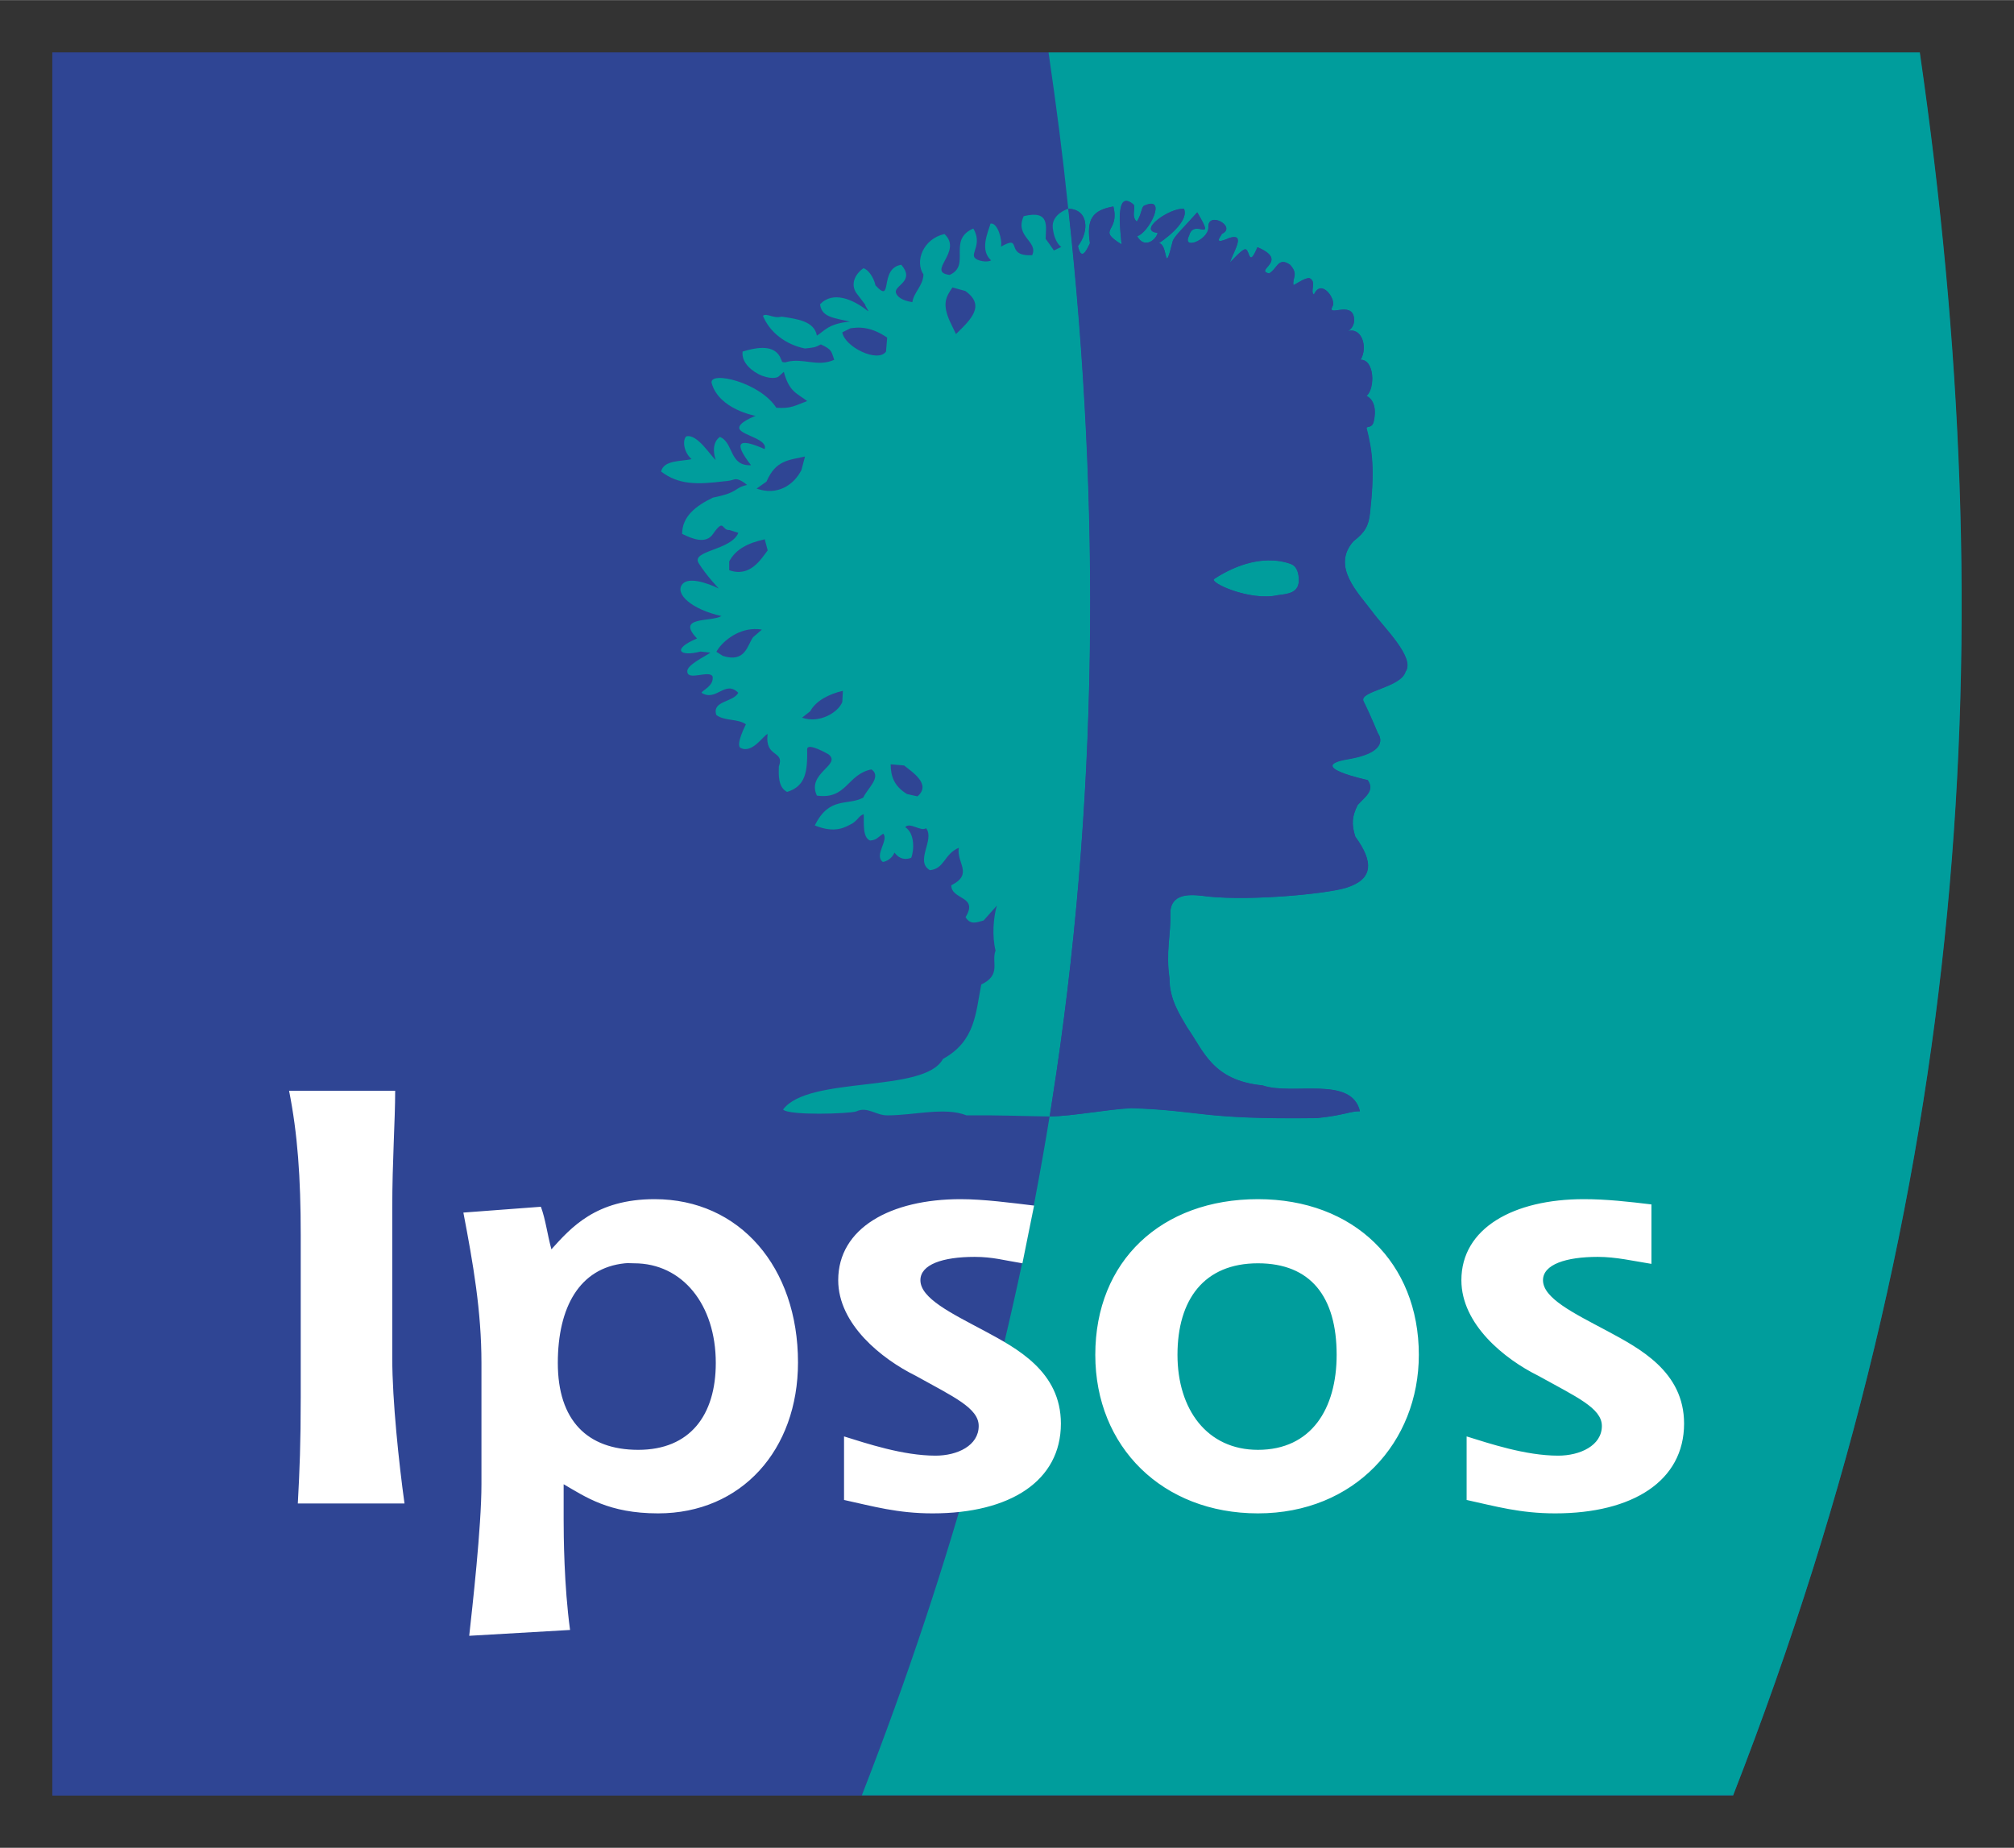 <?xml version="1.0" encoding="UTF-8" standalone="no"?>
<!DOCTYPE svg PUBLIC "-//W3C//DTD SVG 1.0//EN" "http://www.w3.org/TR/2001/REC-SVG-20010904/DTD/svg10.dtd">
<!-- Created with Inkscape (http://www.inkscape.org/) by Marsupilami -->
<svg
   xmlns:svg="http://www.w3.org/2000/svg"
   xmlns="http://www.w3.org/2000/svg"
   version="1.0"
   width="837"
   height="768"
   viewBox="-2.803 -2.803 107.964 99.05"
   id="ipsosLogo">
  <rect x="-2.803" y="-2.803" width="107.964" height="99.05" fill="#333333" stroke="none"/>
  <defs
     id="defs2782" />
  <g
     transform="translate(-323.822,-485.64)"
     id="layer1">
    <path
       d="M 323.828,485.647 L 323.828,579.084 L 413.922,579.084 C 426.667,546.377 428.425,516.807 423.922,485.647 L 323.828,485.647 z"
       id="path2740"
       style="fill:#2f4594;fill-opacity:1;fill-rule:nonzero;stroke:none;display:inline" />
    <path
       d="M 377.284,542.683 C 375.358,554.527 372.09,566.574 367.22,579.073 L 367.217,579.073 L 323.822,579.073 L 323.822,485.64 L 377.228,485.64 C 377.672,488.717 377.968,490.97 378.285,494.019 C 378.285,494.019 377.368,494.304 377.455,495.052 C 377.552,495.873 377.913,496.067 377.913,496.067 L 377.515,496.258 C 377.515,496.258 377.074,495.617 377.073,495.64 C 377.073,495.01 377.339,494.065 375.895,494.419 C 375.395,495.523 376.69,495.758 376.352,496.509 C 374.822,496.597 375.897,495.36 374.678,496.053 C 374.76,495.698 374.502,494.753 374.119,494.815 C 373.952,495.35 373.545,496.244 374.148,496.787 C 373.957,496.914 373.39,496.827 373.26,496.632 C 373.082,496.364 373.668,495.905 373.197,495.08 C 371.784,495.689 373.093,497.053 371.925,497.568 C 370.645,497.407 372.667,496.317 371.647,495.375 C 370.498,495.64 370.052,496.838 370.523,497.544 C 370.495,498.17 370.009,498.485 369.927,499.028 C 369.35,498.938 369.105,498.728 369.042,498.51 C 368.968,498.113 370.087,497.907 369.335,497.024 C 368.114,497.215 368.923,499.188 367.952,498.128 C 367.849,497.672 367.54,497.259 367.3,497.212 C 366.835,497.545 366.615,498.068 366.917,498.527 L 367.408,499.173 C 367.344,499.155 367.617,499.53 367.554,499.512 C 366.745,498.864 365.665,498.415 364.979,499.143 C 365.068,499.82 365.657,499.864 366.583,500.07 C 365.412,500.178 365.193,500.593 364.809,500.823 C 364.673,500.05 363.767,499.93 362.919,499.805 C 362.448,499.923 362.137,499.592 361.918,499.759 C 362.273,500.635 363.13,501.304 364.169,501.513 C 364.637,501.459 364.699,501.469 365.023,501.293 C 365.653,501.584 365.575,501.679 365.74,502.118 C 364.828,502.527 364.097,501.999 363.184,502.234 C 363.185,502.265 362.945,502.267 362.933,502.205 C 362.948,502.19 362.827,501.985 362.84,501.973 C 362.448,501.219 361.388,501.513 360.829,501.675 C 360.747,502.28 361.359,502.764 361.859,502.97 C 362.535,503.214 362.757,503.015 362.757,503.014 L 363.037,502.764 C 363.33,503.839 363.714,503.892 364.29,504.33 C 363.66,504.56 363.428,504.75 362.634,504.688 C 361.742,503.309 359.063,502.705 359.165,503.353 C 359.548,504.78 361.525,505.124 361.525,505.124 C 361.525,505.124 360.49,505.507 360.667,505.84 C 360.843,506.174 362.198,506.383 362.007,506.905 C 360.593,506.277 360.319,506.534 361.28,507.769 C 360.093,507.828 360.358,506.547 359.607,506.253 C 359.063,506.65 359.387,507.489 359.387,507.489 C 359.114,507.273 358.4,506.075 357.812,506.223 C 357.62,506.37 357.62,507.018 358.092,507.445 C 357.517,507.57 356.599,507.492 356.458,508.107 C 357.388,508.817 358.37,508.814 359.829,508.632 C 359.829,508.632 360.095,508.627 360.373,508.534 C 360.65,508.442 361.064,508.828 361.064,508.828 C 360.347,508.988 360.652,509.225 359.239,509.505 C 358.313,509.949 357.585,510.524 357.585,511.45 C 358.16,511.733 358.859,512.007 359.239,511.458 C 359.858,510.565 359.692,511.283 360.123,511.243 L 360.6,511.394 C 360.21,512.347 358.045,512.334 358.474,513.023 C 358.885,513.685 359.548,514.378 359.548,514.378 C 359.548,514.378 358.023,513.607 357.59,514.157 C 357.188,514.668 358.092,515.497 359.692,515.855 C 359.144,516.189 357.223,515.849 358.385,517.057 C 357.003,517.64 357.453,518.052 358.572,517.758 L 359.102,517.817 C 358.774,518.047 357.784,518.502 357.865,518.857 C 357.924,519.328 359.043,518.739 359.219,519.093 C 359.298,519.603 358.679,519.823 358.625,519.969 C 359.418,520.469 359.884,519.259 360.595,519.969 C 360.322,520.49 359.173,520.387 359.418,521.159 C 359.857,521.493 360.568,521.347 361.005,521.659 C 361.005,521.659 360.424,522.782 360.725,522.929 C 361.359,523.238 361.949,522.242 362.168,522.178 C 362.007,523.474 363.099,523.039 362.772,523.915 C 362.757,524.385 362.728,525.034 363.213,525.284 C 364.214,524.974 364.308,524.184 364.288,523.003 C 364.28,522.59 365.44,523.273 365.44,523.273 C 366.147,523.842 364.243,524.273 364.809,525.48 C 366.422,525.707 366.422,524.333 367.737,524.077 C 368.31,524.478 367.492,525.125 367.3,525.584 C 366.479,526.044 365.479,525.49 364.699,527.08 C 365.818,527.537 366.352,527.162 366.73,526.963 C 367.087,526.705 367.045,526.58 367.319,526.477 C 367.347,526.915 367.237,527.708 367.658,527.889 C 368.025,527.86 368.055,527.728 368.364,527.522 C 368.688,527.86 367.849,528.684 368.349,529.038 C 368.82,528.949 368.968,528.537 368.968,528.537 C 369.252,528.913 369.57,528.92 369.865,528.817 C 370.028,528.419 370.064,527.499 369.544,527.172 C 369.79,526.879 370.395,527.433 370.66,527.227 C 371.153,527.833 370.042,528.993 370.867,529.479 C 371.66,529.405 371.624,528.612 372.418,528.278 C 372.28,529.092 373.218,529.683 372.014,530.289 C 372.014,531.083 373.492,530.848 372.779,531.997 C 373.053,532.455 373.423,532.257 373.75,532.173 L 374.457,531.378 C 374.265,532.025 374.197,533.038 374.388,533.79 C 374.142,534.395 374.722,535.087 373.622,535.607 C 373.32,537.109 373.319,538.637 371.568,539.597 C 370.583,541.455 364.365,540.473 362.997,542.31 C 363.325,542.644 366.507,542.538 366.917,542.413 C 367.519,542.12 367.984,542.642 368.614,542.622 C 370.009,542.622 371.678,542.162 372.828,542.622 C 374.449,542.604 375.817,542.662 377.28,542.667 L 377.284,542.683"
       id="path2522"
       style="fill:#2f4594;fill-opacity:1;fill-rule:nonzero;stroke:none;display:inline" />
    <path
       d="M 377.228,485.64 L 423.935,485.64 C 428.439,516.8 426.673,546.365 413.928,579.073 L 367.22,579.073 C 372.09,566.574 375.358,554.527 377.284,542.683 C 375.817,542.662 374.449,542.604 372.828,542.622 C 371.678,542.162 370.009,542.622 368.614,542.622 C 367.984,542.642 367.519,542.12 366.917,542.413 C 366.507,542.538 363.325,542.644 362.997,542.31 C 364.365,540.473 370.583,541.455 371.568,539.597 C 373.319,538.637 373.32,537.109 373.622,535.607 C 374.722,535.087 374.142,534.395 374.388,533.79 C 374.197,533.038 374.265,532.025 374.457,531.378 L 373.75,532.173 C 373.423,532.257 373.053,532.455 372.779,531.997 C 373.492,530.848 372.014,531.083 372.014,530.289 C 373.218,529.683 372.28,529.092 372.418,528.278 C 371.624,528.612 371.66,529.405 370.867,529.479 C 370.042,528.993 371.153,527.833 370.66,527.227 C 370.395,527.433 369.79,526.879 369.544,527.172 C 370.064,527.499 370.028,528.419 369.865,528.817 C 369.57,528.92 369.252,528.913 368.968,528.537 C 368.968,528.537 368.82,528.949 368.349,529.038 C 367.849,528.684 368.688,527.86 368.364,527.522 C 368.055,527.728 368.025,527.86 367.658,527.889 C 367.237,527.708 367.347,526.915 367.319,526.477 C 367.045,526.58 367.087,526.705 366.73,526.963 C 366.352,527.162 365.818,527.537 364.699,527.08 C 365.479,525.49 366.479,526.044 367.3,525.584 C 367.492,525.125 368.31,524.478 367.737,524.077 C 366.422,524.333 366.422,525.707 364.809,525.48 C 364.243,524.273 366.147,523.842 365.44,523.273 C 365.44,523.273 364.28,522.59 364.288,523.003 C 364.308,524.184 364.214,524.974 363.213,525.284 C 362.728,525.034 362.757,524.385 362.772,523.915 C 363.099,523.039 362.007,523.474 362.168,522.178 C 361.949,522.242 361.359,523.238 360.725,522.929 C 360.424,522.782 361.005,521.659 361.005,521.659 C 360.568,521.347 359.857,521.493 359.418,521.159 C 359.173,520.387 360.322,520.49 360.595,519.969 C 359.884,519.259 359.418,520.469 358.625,519.969 C 358.679,519.823 359.298,519.603 359.219,519.093 C 359.043,518.739 357.924,519.328 357.865,518.857 C 357.784,518.502 358.774,518.047 359.102,517.817 L 358.572,517.758 C 357.453,518.052 357.003,517.64 358.385,517.057 C 357.223,515.849 359.144,516.189 359.692,515.855 C 358.092,515.497 357.188,514.668 357.59,514.157 C 358.023,513.607 359.548,514.378 359.548,514.378 C 359.548,514.378 358.885,513.685 358.474,513.023 C 358.045,512.334 360.21,512.347 360.6,511.394 L 360.123,511.243 C 359.692,511.283 359.858,510.565 359.239,511.458 C 358.859,512.007 358.16,511.733 357.585,511.45 C 357.585,510.524 358.313,509.949 359.239,509.505 C 360.652,509.225 360.347,508.988 361.064,508.828 C 361.064,508.828 360.65,508.442 360.373,508.534 C 360.095,508.627 359.829,508.632 359.829,508.632 C 358.37,508.814 357.388,508.817 356.458,508.107 C 356.599,507.492 357.517,507.57 358.092,507.445 C 357.62,507.018 357.62,506.37 357.812,506.223 C 358.4,506.075 359.114,507.273 359.387,507.489 C 359.387,507.489 359.063,506.65 359.607,506.253 C 360.358,506.547 360.093,507.828 361.28,507.769 C 360.319,506.534 360.593,506.277 362.007,506.905 C 362.198,506.383 360.843,506.174 360.667,505.84 C 360.49,505.507 361.525,505.124 361.525,505.124 C 361.525,505.124 359.548,504.78 359.165,503.353 C 359.063,502.705 361.742,503.309 362.634,504.688 C 363.428,504.75 363.66,504.56 364.29,504.33 C 363.714,503.892 363.33,503.839 363.037,502.764 L 362.757,503.014 C 362.757,503.015 362.535,503.214 361.859,502.97 C 361.359,502.764 360.747,502.28 360.829,501.675 C 361.388,501.513 362.448,501.219 362.84,501.973 C 362.827,501.985 362.948,502.19 362.933,502.205 C 362.945,502.267 363.185,502.265 363.184,502.234 C 364.097,501.999 364.828,502.527 365.74,502.118 C 365.575,501.679 365.653,501.584 365.023,501.293 C 364.699,501.469 364.637,501.459 364.169,501.513 C 363.13,501.304 362.273,500.635 361.918,499.759 C 362.137,499.592 362.448,499.923 362.919,499.805 C 363.767,499.93 364.673,500.05 364.809,500.823 C 365.193,500.593 365.412,500.178 366.583,500.07 C 365.657,499.864 365.068,499.82 364.979,499.143 C 365.665,498.415 366.745,498.864 367.554,499.512 C 367.617,499.53 367.344,499.155 367.408,499.173 L 366.917,498.527 C 366.615,498.068 366.835,497.545 367.3,497.212 C 367.54,497.259 367.849,497.672 367.952,498.128 C 368.923,499.188 368.114,497.215 369.335,497.024 C 370.087,497.907 368.968,498.113 369.042,498.51 C 369.105,498.728 369.35,498.938 369.927,499.028 C 370.009,498.485 370.495,498.17 370.523,497.544 C 370.052,496.838 370.498,495.64 371.647,495.375 C 372.667,496.317 370.645,497.407 371.925,497.568 C 373.093,497.053 371.784,495.689 373.197,495.08 C 373.668,495.905 373.082,496.364 373.26,496.632 C 373.39,496.827 373.957,496.914 374.148,496.787 C 373.545,496.244 373.952,495.35 374.119,494.815 C 374.502,494.753 374.76,495.698 374.678,496.053 C 375.897,495.36 374.822,496.597 376.352,496.509 C 376.69,495.758 375.395,495.523 375.895,494.419 C 377.339,494.065 377.073,495.01 377.073,495.64 C 377.074,495.617 377.515,496.258 377.515,496.258 L 377.913,496.067 C 377.913,496.067 377.552,495.873 377.455,495.052 C 377.368,494.304 378.285,494.019 378.285,494.019 C 377.968,490.97 377.672,488.717 377.228,485.64 M 394.589,515.627 C 393.823,514.604 392.372,513.204 393.575,511.847 C 394.204,511.367 394.392,511.004 394.465,510.338 C 394.72,508.034 394.603,507.033 394.279,505.767 C 394.334,505.654 394.573,505.797 394.662,505.384 C 394.9,504.273 394.279,504.059 394.279,504.059 C 394.75,503.648 394.705,502.102 393.955,502.117 C 394.368,501.439 394.014,500.35 393.277,500.585 C 393.277,500.585 393.65,500.393 393.602,499.899 C 393.503,498.918 392.1,499.879 392.463,499.232 C 392.654,498.89 391.865,497.73 391.463,498.629 C 391.225,498.47 391.63,497.907 391.202,497.733 C 390.95,497.744 390.687,497.944 390.363,498.123 C 390.272,497.749 390.658,497.554 390.184,497.03 C 389.54,496.583 389.495,497.244 389.053,497.49 C 388.23,497.303 390.173,496.818 388.43,496.082 C 387.983,497.149 388.019,496.358 387.822,496.213 C 387.703,496.127 387.435,496.405 386.944,496.907 C 387.2,496.199 387.789,495.332 386.929,495.582 C 385.949,496.023 386.523,495.447 386.512,495.375 C 387.362,494.993 385.728,494.08 385.794,495.043 C 385.772,495.699 384.359,496.258 384.759,495.467 C 385.024,494.472 386.243,495.994 385.192,494.22 C 384.535,494.963 384.005,495.455 383.895,495.725 C 383.388,497.76 383.668,495.905 383.138,495.875 C 383.844,495.404 384.75,494.565 384.485,494.022 C 383.72,493.963 381.96,495.213 383.073,495.317 C 382.99,495.714 382.343,496.185 381.969,495.493 C 382.588,495.33 383.653,493.255 382.328,493.874 C 382.203,493.999 382.203,494.368 381.965,494.715 C 381.652,494.433 381.903,493.997 381.793,493.815 C 380.739,492.844 381.107,495.375 381.145,495.934 C 379.768,495.08 381.063,495.317 380.703,493.903 C 379.562,494.109 379.253,494.595 379.444,495.875 C 379.288,496.185 379.002,496.892 378.81,496.023 C 379.429,495.213 379.364,494.054 378.285,494.019 C 380.027,509.95 379.904,526.049 377.419,541.837 L 377.284,542.683 C 378.535,542.668 380.35,542.293 381.663,542.228 C 385.439,542.354 385.363,542.845 391.612,542.763 C 393.052,542.623 393.453,542.387 393.919,542.408 C 393.462,540.475 390.307,541.57 388.704,541.014 C 385.99,540.753 385.523,539.122 384.66,537.915 C 384.27,537.243 383.705,536.399 383.718,535.28 C 383.508,533.829 383.787,533.062 383.759,531.642 C 383.883,530.593 385.074,530.804 385.814,530.895 C 388.165,531.128 392.115,530.747 393.155,530.434 C 394.642,529.984 394.677,529.062 393.674,527.69 C 393.459,527.012 393.497,526.59 393.798,525.984 C 394.208,525.525 394.738,525.218 394.342,524.649 C 394.342,524.649 390.93,523.933 393.279,523.537 C 395.685,523.132 394.885,522.153 394.885,522.153 C 394.885,522.153 394.49,521.164 394.119,520.423 C 393.848,519.879 396.122,519.705 396.369,518.84 C 396.912,518.099 395.189,516.453 394.589,515.627"
       id="path2524"
       style="fill:#009d9c;fill-opacity:1;fill-rule:evenodd;stroke:none;display:inline" />
    <path
       d="M 389.51,514.735 C 388.039,515.069 385.82,514.063 386.11,513.867 C 386.862,513.362 388.569,512.479 390.217,513.068 C 390.498,513.168 390.614,513.445 390.644,513.803 C 390.718,514.643 390.04,514.662 389.51,514.735"
       id="path2526"
       style="fill:#009d9c;fill-opacity:1;fill-rule:nonzero;stroke:none;display:inline" />
    <path
       d="M 381.328,493.615 C 380.855,493.737 381.109,495.474 381.14,495.928 C 379.763,495.074 381.063,495.31 380.703,493.897 C 379.562,494.103 379.262,494.585 379.453,495.865 C 379.297,496.175 378.988,496.89 378.797,496.022 C 379.415,495.212 379.377,494.055 378.297,494.022 C 380.039,509.952 379.907,526.047 377.422,541.834 L 377.297,542.678 C 378.548,542.663 380.359,542.305 381.672,542.24 C 385.448,542.367 385.36,542.854 391.609,542.772 C 393.049,542.632 393.455,542.375 393.922,542.397 C 393.464,540.464 390.305,541.578 388.703,541.022 C 385.989,540.76 385.534,539.134 384.672,537.928 C 384.282,537.255 383.69,536.39 383.703,535.272 C 383.493,533.82 383.793,533.067 383.765,531.647 C 383.889,530.598 385.088,530.805 385.828,530.897 C 388.179,531.129 392.1,530.74 393.14,530.428 C 394.627,529.978 394.674,529.049 393.672,527.678 C 393.457,526.999 393.495,526.597 393.797,525.99 C 394.207,525.532 394.724,525.215 394.328,524.647 C 394.328,524.647 390.917,523.918 393.265,523.522 C 395.672,523.117 394.89,522.147 394.89,522.147 C 394.89,522.147 394.48,521.169 394.109,520.428 C 393.838,519.884 396.112,519.699 396.359,518.834 C 396.902,518.093 395.178,516.442 394.578,515.615 C 393.812,514.593 392.374,513.192 393.578,511.834 C 394.207,511.354 394.379,511 394.453,510.334 C 394.708,508.03 394.589,507.038 394.265,505.772 C 394.32,505.659 394.583,505.809 394.672,505.397 C 394.91,504.285 394.265,504.053 394.265,504.053 C 394.737,503.642 394.703,502.1 393.953,502.115 C 394.365,501.438 394.003,500.349 393.265,500.584 C 393.265,500.584 393.658,500.39 393.609,499.897 C 393.51,498.915 392.09,499.888 392.453,499.24 C 392.644,498.899 391.855,497.717 391.453,498.615 C 391.215,498.457 391.632,497.914 391.203,497.74 C 390.952,497.752 390.683,497.937 390.359,498.115 C 390.268,497.742 390.645,497.545 390.172,497.022 C 389.528,496.574 389.489,497.244 389.047,497.49 C 388.224,497.303 390.164,496.82 388.422,496.084 C 387.974,497.152 388.025,496.354 387.828,496.209 C 387.709,496.123 387.444,496.395 386.953,496.897 C 387.209,496.189 387.782,495.334 386.922,495.584 C 385.942,496.025 386.527,495.437 386.515,495.365 C 387.365,494.983 385.73,494.09 385.797,495.053 C 385.774,495.709 384.365,496.25 384.765,495.459 C 385.03,494.464 386.254,495.983 385.203,494.209 C 384.547,494.952 384,495.47 383.89,495.74 C 383.383,497.775 383.67,495.895 383.14,495.865 C 383.847,495.394 384.749,494.565 384.484,494.022 C 383.719,493.963 381.965,495.199 383.078,495.303 C 382.995,495.7 382.358,496.183 381.984,495.49 C 382.603,495.328 383.653,493.247 382.328,493.865 C 382.203,493.99 382.19,494.362 381.953,494.709 C 381.639,494.427 381.907,493.984 381.797,493.803 C 381.599,493.621 381.437,493.587 381.328,493.615 z M 372.078,498.24 C 371.712,498.758 371.537,499.128 371.922,500.022 L 372.265,500.74 C 373.07,499.955 373.864,499.209 372.765,498.428 L 372.078,498.24 z M 367.172,500.397 C 366.997,500.385 366.806,500.402 366.609,500.428 L 366.172,500.647 C 366.293,501.425 368.073,502.3 368.515,501.678 L 368.578,500.928 C 368.145,500.636 367.697,500.43 367.172,500.397 z M 364.172,507.303 C 363.284,507.503 362.604,507.499 362.109,508.647 L 361.578,509.022 C 362.694,509.423 363.582,508.824 363.984,508.022 L 364.172,507.303 z M 362.015,511.74 C 361.129,511.94 360.47,512.252 360.109,512.928 L 360.109,513.397 C 361.227,513.798 361.812,512.81 362.172,512.334 L 362.015,511.74 z M 388.984,512.865 C 389.388,512.857 389.791,512.906 390.203,513.053 C 390.484,513.153 390.61,513.445 390.64,513.803 C 390.714,514.643 390.045,514.667 389.515,514.74 C 388.044,515.074 385.819,514.062 386.109,513.865 C 386.672,513.487 387.774,512.889 388.984,512.865 z M 361.453,516.553 C 360.496,516.572 359.685,517.278 359.422,517.772 L 359.765,517.99 C 360.988,518.387 361.089,517.387 361.39,516.99 L 361.859,516.584 C 361.717,516.556 361.589,516.55 361.453,516.553 z M 366.203,519.865 C 365.464,520.033 364.754,520.395 364.453,520.959 L 364.015,521.303 C 364.947,521.637 365.969,521.01 366.172,520.459 L 366.203,519.865 z M 368.765,523.803 C 368.768,524.449 368.953,524.979 369.64,525.397 L 370.203,525.522 C 370.953,524.877 369.939,524.23 369.484,523.865 L 368.765,523.803 z"
       id="path2528"
       style="fill:#2f4594;fill-opacity:1;fill-rule:nonzero;stroke:none;display:inline" />
    <path
       d="M 336.515,541.303 C 336.972,543.603 337.14,545.947 337.14,549.053 L 337.14,557.709 C 337.14,560.227 337.082,561.627 336.984,563.428 L 342.703,563.428 C 342.409,561.315 342.047,557.914 342.047,555.647 L 342.047,547.584 C 342.047,545.099 342.203,542.888 342.203,541.303 L 336.515,541.303 z M 356.109,547.115 C 352.943,547.115 351.622,548.655 350.578,549.803 C 350.35,548.968 350.275,548.235 350.015,547.522 L 345.859,547.834 C 346.38,550.56 346.828,553.109 346.828,555.897 L 346.828,562.397 C 346.828,564.692 346.335,569.032 346.172,570.522 L 351.578,570.209 C 351.252,567.818 351.234,565.142 351.234,564.272 L 351.234,562.397 C 352.409,563.078 353.654,563.959 356.297,563.959 C 360.765,563.959 363.797,560.558 363.797,555.865 C 363.797,550.769 360.675,547.115 356.109,547.115 z M 372.515,547.115 C 368.749,547.115 365.953,548.667 365.953,551.459 C 365.953,553.823 368.285,555.682 370.109,556.584 C 372.118,557.703 373.484,558.308 373.484,559.272 C 373.484,560.329 372.337,560.865 371.172,560.865 C 369.418,560.865 367.47,560.207 366.265,559.834 L 366.265,563.24 C 367.829,563.582 369.13,563.959 371.015,563.959 C 375.17,563.959 377.89,562.219 377.89,559.147 C 377.89,556.348 375.523,555.11 373.797,554.178 C 371.982,553.214 370.359,552.423 370.359,551.459 C 370.359,550.62 371.55,550.209 373.265,550.209 C 374.242,550.209 374.852,550.397 375.828,550.553 L 376.453,547.459 C 375.248,547.314 373.747,547.115 372.515,547.115 z M 388.453,547.115 C 383.279,547.115 379.734,550.425 379.734,555.459 C 379.734,560.4 383.344,563.959 388.453,563.959 C 393.628,563.959 397.078,560.152 397.078,555.459 C 397.078,550.518 393.595,547.115 388.453,547.115 z M 405.922,547.115 C 402.157,547.115 399.359,548.667 399.359,551.459 C 399.359,553.823 401.66,555.682 403.484,556.584 C 405.493,557.703 406.89,558.308 406.89,559.272 C 406.89,560.329 405.713,560.865 404.547,560.865 C 402.793,560.865 400.845,560.207 399.64,559.834 L 399.64,563.24 C 401.204,563.582 402.504,563.959 404.39,563.959 C 408.544,563.959 411.297,562.219 411.297,559.147 C 411.297,556.348 408.898,555.11 407.172,554.178 C 405.357,553.214 403.734,552.423 403.734,551.459 C 403.734,550.62 404.955,550.209 406.672,550.209 C 407.648,550.209 408.569,550.429 409.547,550.584 L 409.547,547.397 C 408.342,547.252 407.154,547.115 405.922,547.115 z M 354.515,550.553 C 354.677,550.536 354.842,550.553 355.015,550.553 C 357.594,550.553 359.39,552.758 359.39,555.897 C 359.39,558.694 358.008,560.553 355.234,560.553 C 352.493,560.553 350.922,558.964 350.922,555.897 C 350.922,552.912 352.083,550.804 354.515,550.553 z M 388.453,550.553 C 391.284,550.553 392.672,552.352 392.672,555.459 C 392.672,558.349 391.317,560.553 388.453,560.553 C 385.72,560.553 384.14,558.38 384.14,555.459 C 384.14,552.508 385.557,550.553 388.453,550.553 z"
       id="path2544"
       style="fill:#ffffff;fill-opacity:1;fill-rule:nonzero;stroke:none;display:inline" />
  </g>
</svg>
<!-- version: 20080810, original size: 102.35692 93.443748, border: 3% -->
